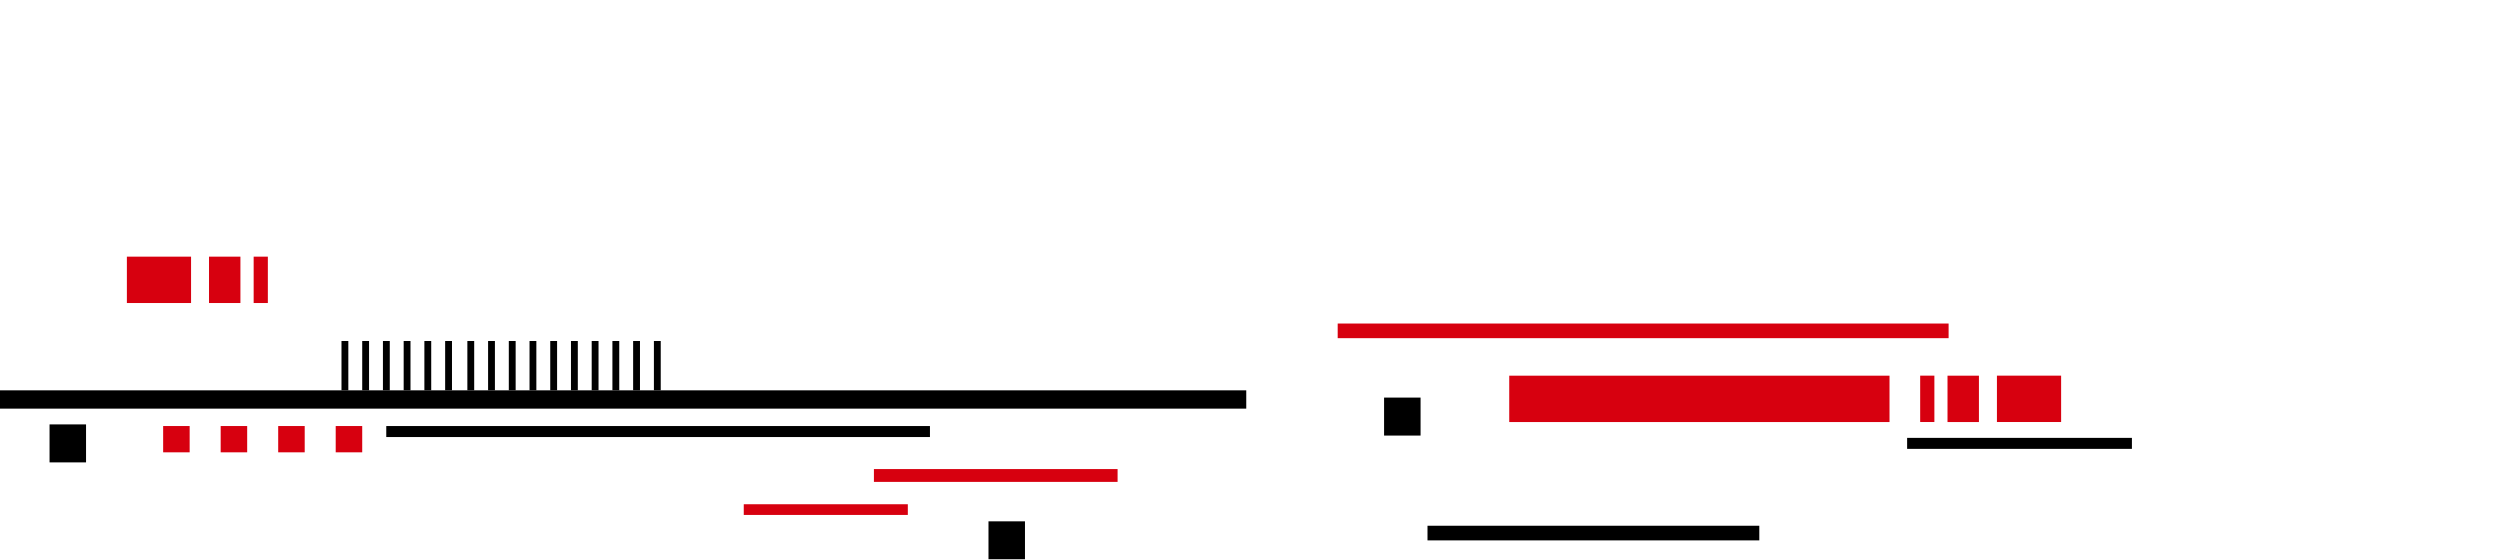 <svg width="201" height="45" viewBox="0 0 201 45" fill="none" xmlns="http://www.w3.org/2000/svg">
  <g filter="url(#swiper_glitch_filter)">
    <path d="M100.199 31.383H0V32.854H100.199V31.383Z" fill="black" />
    <path d="M141.448 42.27H114.771V43.447H141.448V42.27Z" fill="black" />
    <path d="M151.917 30.205H121.343V33.933H151.917V30.205Z" fill="#D7000F" />
    <path d="M74.768 34.254H31.056V35.138H74.768V34.254Z" fill="black" />
    <path d="M171.406 35.205H153.333V36.089H171.406V35.205Z" fill="black" />
    <path d="M156.668 26.012H107.55V27.189H156.668V26.012Z" fill="#D7000F" />
    <path d="M89.854 37.713H70.263V38.744H89.854V37.713Z" fill="#D7000F" />
    <path d="M72.989 40.541H59.798V41.401H72.989V40.541Z" fill="#D7000F" />
    <path d="M79.474 41.917V44.971H82.408V41.917H79.474Z" fill="black" />
    <path d="M160.553 33.93H165.714V30.202H160.553V33.93Z" fill="#D7000F" />
    <path d="M159.106 30.205H156.58V33.933H159.106V30.205Z" fill="#D7000F" />
    <path d="M154.382 33.93H155.524V30.202H154.382V33.93Z" fill="#D7000F" />
    <path d="M34.67 27.416H34.12V31.382H34.67V27.416Z" fill="black" />
    <path d="M33.004 27.416H32.455V31.382H33.004V27.416Z" fill="black" />
    <path d="M31.338 27.416H30.788V31.382H31.338V27.416Z" fill="black" />
    <path d="M29.672 27.416H29.122V31.382H29.672V27.416Z" fill="black" />
    <path d="M28.006 27.416H27.456V31.382H28.006V27.416Z" fill="black" />
    <path d="M36.34 27.416H35.79V31.382H36.34V27.416Z" fill="black" />
    <path d="M38.125 27.416H37.576V31.382H38.125V27.416Z" fill="black" />
    <path d="M53.123 27.416H52.574V31.382H53.123V27.416Z" fill="black" />
    <path d="M51.454 27.416H50.904V31.382H51.454V27.416Z" fill="black" />
    <path d="M49.788 27.416H49.238V31.382H49.788V27.416Z" fill="black" />
    <path d="M48.122 27.416H47.572V31.382H48.122V27.416Z" fill="black" />
    <path d="M46.456 27.416H45.906V31.382H46.456V27.416Z" fill="black" />
    <path d="M44.79 27.416H44.24V31.382H44.79V27.416Z" fill="black" />
    <path d="M43.123 27.416H42.574V31.382H43.123V27.416Z" fill="black" />
    <path d="M41.458 27.416H40.908V31.382H41.458V27.416Z" fill="black" />
    <path d="M39.791 27.416H39.242V31.382H39.791V27.416Z" fill="black" />
    <path d="M22.367 34.253V36.367H24.498V34.253H22.367Z" fill="#D7000F" />
    <path d="M17.742 34.253V36.367H19.873V34.253H17.742Z" fill="#D7000F" />
    <path d="M26.991 34.253V36.367H29.122V34.253H26.991Z" fill="#D7000F" />
    <path d="M13.117 34.253V36.367H15.248V34.253H13.117Z" fill="#D7000F" />
    <path d="M111.28 31.966V35.02H114.214V31.966H111.28Z" fill="black" />
    <path d="M3.984 34.122V37.176H6.918V34.122H3.984Z" fill="black" />
    <path d="M15.361 20.635H10.201V24.363H15.361V20.635Z" fill="#D7000F" />
    <path d="M16.805 24.363H19.33V20.635H16.805V24.363Z" fill="#D7000F" />
    <path d="M21.535 20.635H20.394V24.363H21.535V20.635Z" fill="#D7000F" />
  </g>

  <defs>
    <filter id="swiper_glitch_filter">
      <feFlood flood-color="red" result="flood1" />
      <feFlood flood-color="limegreen" result="flood2" />
      <feOffset in="SourceGraphic" dx="3" dy="0" result="off1a" />
      <feOffset in="SourceGraphic" dx="2" dy="0" result="off1b" />
      <feOffset in="SourceGraphic" dx="-3" dy="0" result="off2a" />
      <feOffset in="SourceGraphic" dx="-2" dy="0" result="off2b" />
      <feComposite in="flood1" in2="off1a" operator="in" result="comp1" />
      <feComposite in="flood2" in2="off2a" operator="in" result="comp2" />

      <feMerge x="0" width="100%" result="merge1">
        <feMergeNode in="comp1" />
        <feMergeNode in="off1b" />

        <animate attributeName="y" id="swiper_glitch_filter_y01" dur="4s" values='104px; 104px; 30px; 105px; 30px; 2px; 2px; 50px; 40px; 105px; 105px; 20px; 6ßpx; 40px; 104px; 40px; 70px; 10px; 30px; 104px; 102px' keyTimes='0; 0.362; 0.368; 0.421; 0.440; 0.477; 0.518; 0.564; 0.593; 0.613; 0.644; 0.693; 0.721; 0.736; 0.772; 0.818; 0.844; 0.894; 0.925; 0.939; 1' begin="0s;swiper_glitch_filter_y01.end+7s"/>

        <animate attributeName="height" id="swiper_glitch_filter_h01" dur="4s" values='10px; 0px; 10px; 30px; 50px; 0px; 10px; 0px; 0px; 0px; 10px; 50px; 40px; 0px; 0px; 0px; 40px; 30px; 10px; 0px; 50px' keyTimes='0; 0.362; 0.368; 0.421; 0.440; 0.477; 0.518; 0.564; 0.593; 0.613; 0.644; 0.693; 0.721; 0.736; 0.772; 0.818; 0.844; 0.894; 0.925; 0.939; 1' begin="0s;swiper_glitch_filter_y01.end+7s" />
      </feMerge>


      <feMerge x="0" width="100%" y="60px" height="65px" result="merge2">
        <feMergeNode in="comp2" />
        <feMergeNode in="off2b" />

        <animate attributeName="y" id="swiper_glitch_filter_y02" dur="4s" values='103px; 104px; 69px; 53px; 42px; 104px; 78px; 89px; 96px; 100px; 67px; 50px; 96px; 66px; 88px; 42px; 13px; 100px; 100px; 104px;' keyTimes='0; 0.055; 0.100; 0.125; 0.159; 0.182; 0.202; 0.236; 0.268; 0.326; 0.357; 0.400; 0.408; 0.461; 0.493; 0.513; 0.548; 0.577; 0.613; 1' begin="0s;swiper_glitch_filter_y02.end+7s"/>

        <animate attributeName="height" id="swiper_glitch_filter_h02" dur="4s" values='0px; 0px; 0px; 16px; 16px; 12px; 12px; 0px; 0px; 5px; 10px; 22px; 33px; 11px; 0px; 0px; 10px' keyTimes='0; 0.055; 0.100; 0.125; 0.159; 0.182; 0.202; 0.236; 0.268; 0.326; 0.357; 0.400; 0.408; 0.461; 0.493; 0.513;  1' begin="0s;swiper_glitch_filter_h02.end+7s"/>
      </feMerge>

      <feMerge>
        <feMergeNode in="SourceGraphic" />

        <feMergeNode in="merge1" />
        <feMergeNode in="merge2" />

      </feMerge>
    </filter>
  </defs>
</svg>